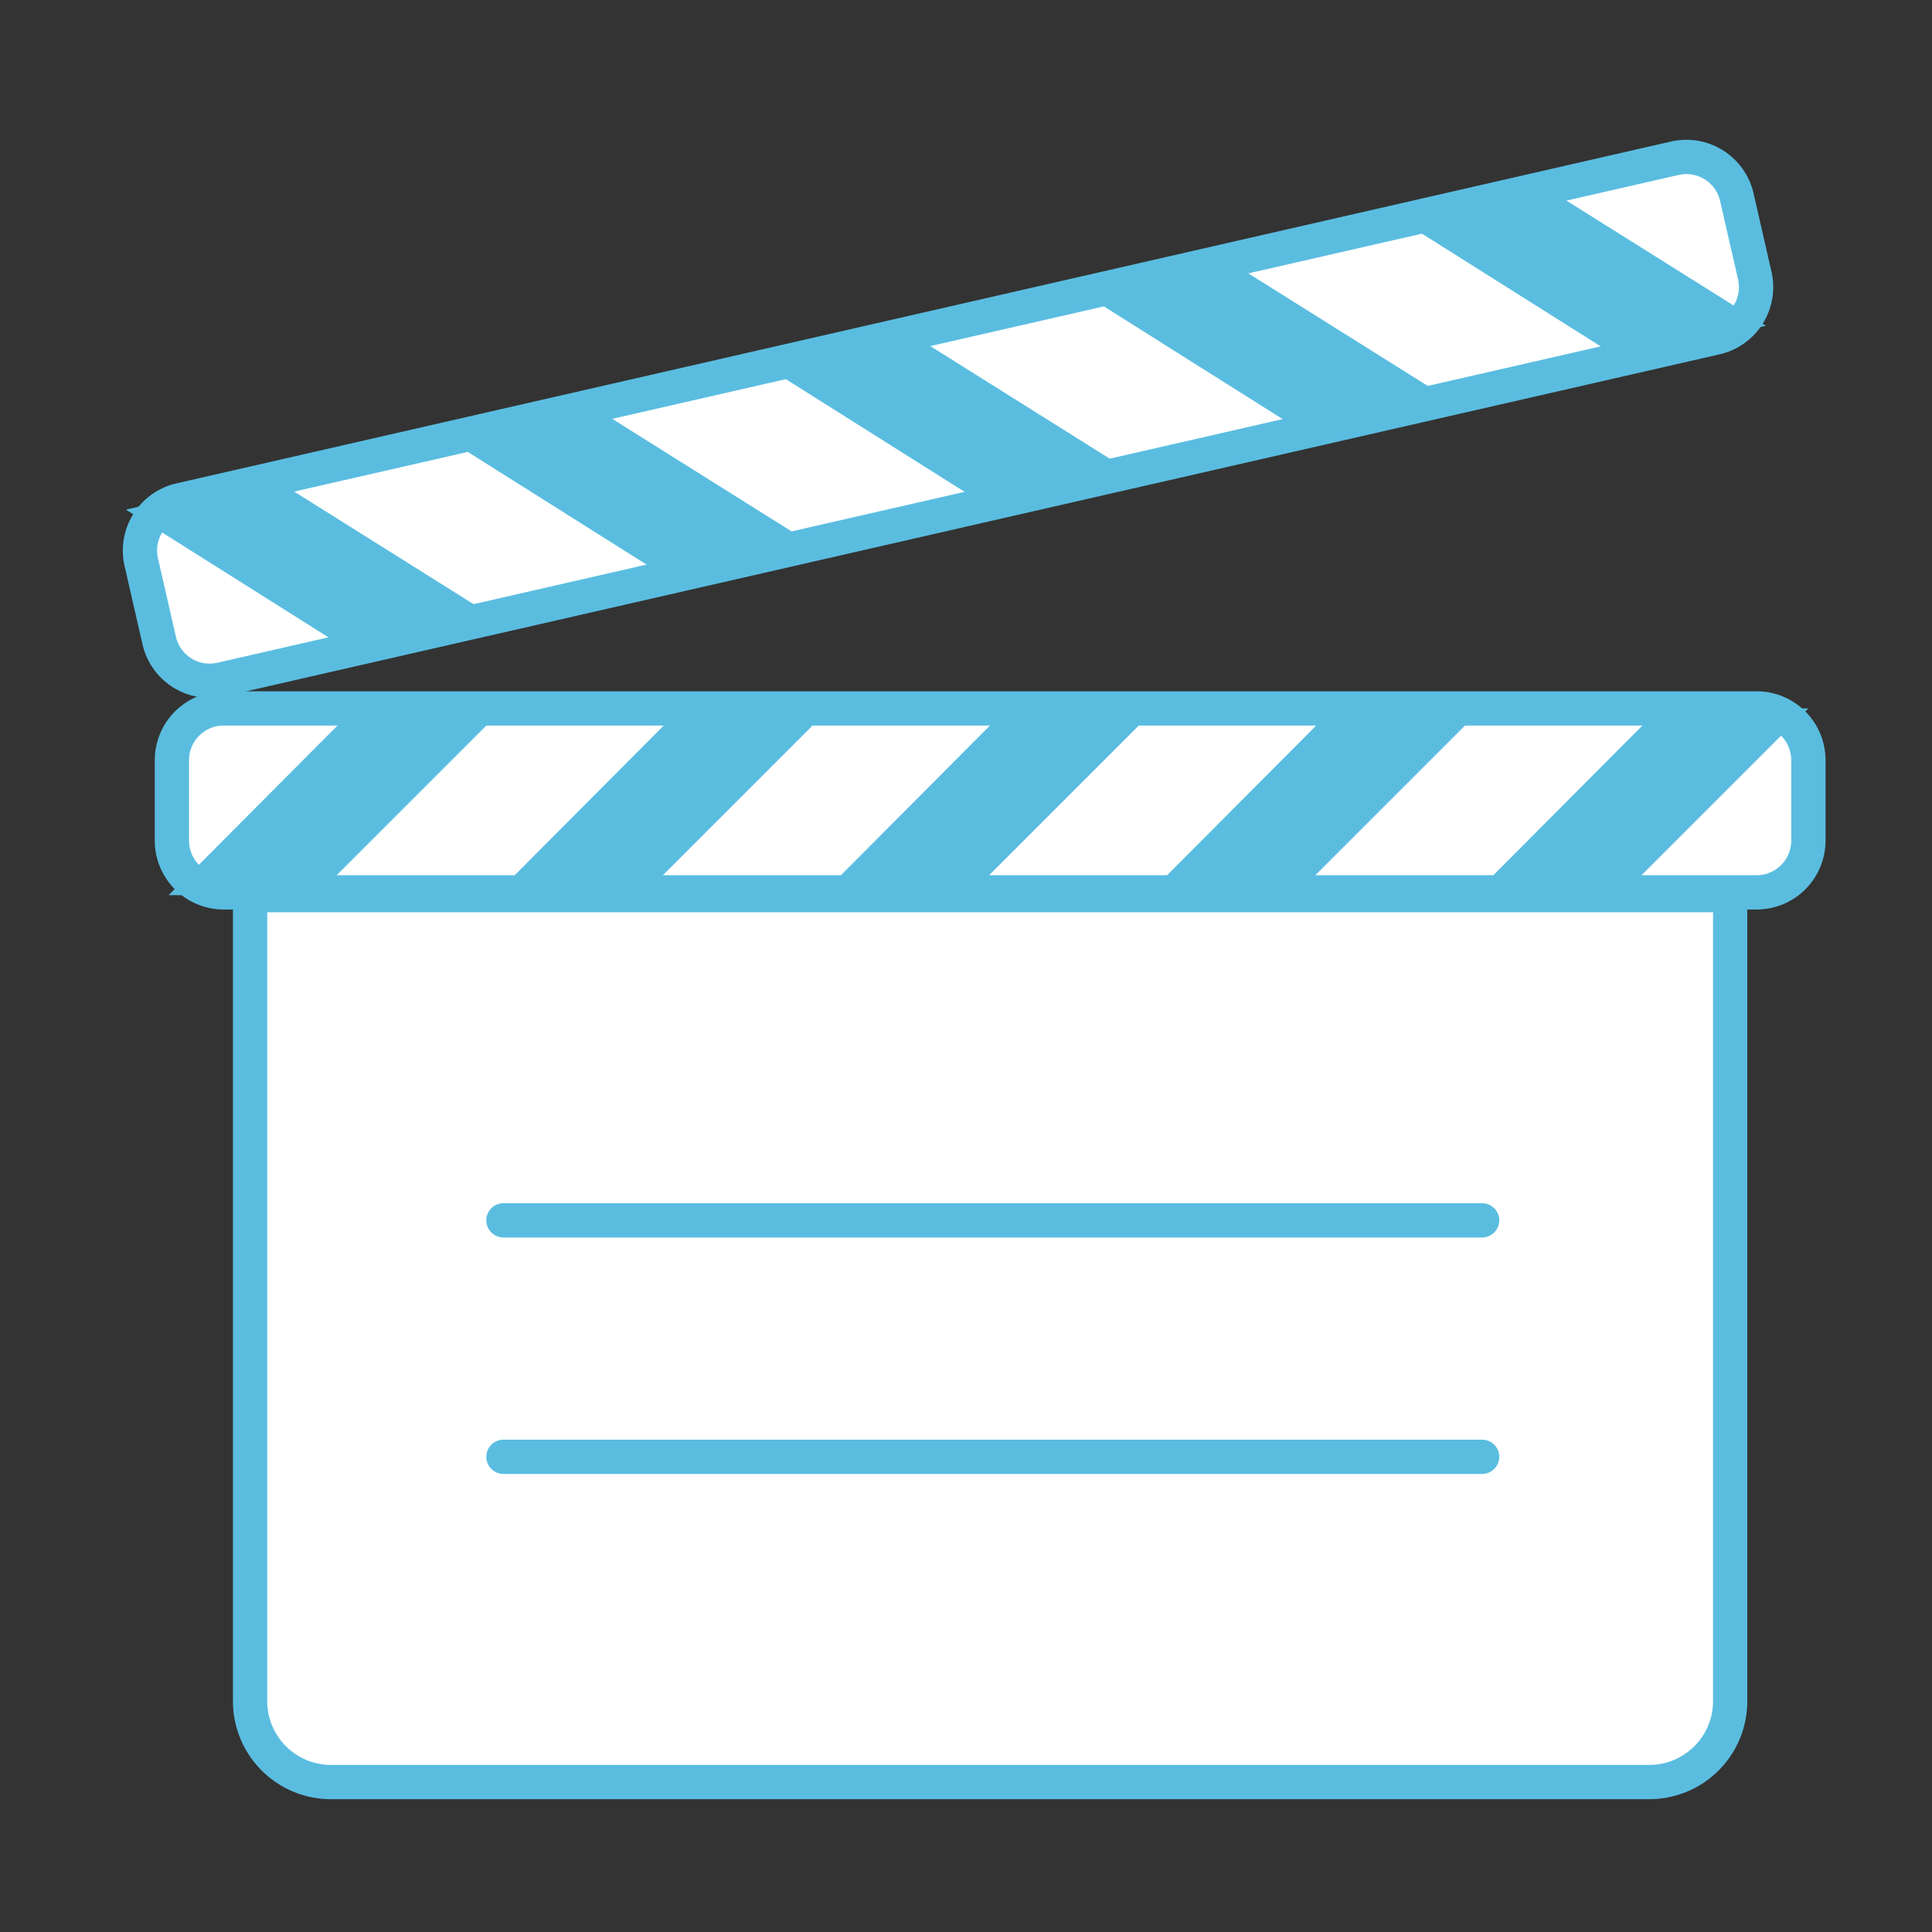 <svg id="service_movie" xmlns="http://www.w3.org/2000/svg" width="230" height="230" viewBox="0 0 230 230">
  <rect x="0" y="0" width="230" height="230" fill="#333333" stroke="none"/>
  <rect id="長方形_92" data-name="長方形 92" width="230" height="230" fill="#a01d1d" opacity="0"/>
  <g id="グループ_320" data-name="グループ 320" transform="translate(-315 -1482)">
    <rect id="長方形_75" data-name="長方形 75" width="194.813" height="21.897" rx="7.547" transform="translate(335.465 1566.334)" fill="#fff"/>
    <path id="長方形_75_-_アウトライン" data-name="長方形 75 - アウトライン" d="M5.7-2.5H188.2a8.205,8.205,0,0,1,8.2,8.2V15.28a8.205,8.205,0,0,1-8.2,8.2H5.7a8.205,8.205,0,0,1-8.2-8.2V5.7A8.205,8.205,0,0,1,5.7-2.5ZM188.2,19.4a4.122,4.122,0,0,0,4.117-4.117V5.7A4.122,4.122,0,0,0,188.2,1.579H5.7A4.122,4.122,0,0,0,1.579,5.7V15.28A4.122,4.122,0,0,0,5.7,19.4Z" transform="translate(335.926 1566.795)" fill="#5abde0"/>
    <path id="パス_110" data-name="パス 110" d="M272.748,197.9l22.231-22.231H277.256L255.119,197.9Z" transform="translate(118.791 1390.667)" fill="#5abde0"/>
    <path id="パス_111" data-name="パス 111" d="M225.139,197.9l22.231-22.231H229.646L207.509,197.9Z" transform="translate(127.565 1390.667)" fill="#5abde0"/>
    <path id="パス_112" data-name="パス 112" d="M320.358,197.9l22.231-22.231H324.865L302.728,197.9Z" transform="translate(110.018 1390.667)" fill="#5abde0"/>
    <path id="パス_113" data-name="パス 113" d="M367.968,197.9,390.2,175.667H372.475L350.338,197.9Z" transform="translate(101.244 1390.667)" fill="#5abde0"/>
    <path id="パス_114" data-name="パス 114" d="M415.577,197.9l22.231-22.231H420.084L397.947,197.9Z" transform="translate(92.47 1390.667)" fill="#5abde0"/>
    <rect id="長方形_76" data-name="長方形 76" width="194.813" height="21.897" rx="7.547" transform="matrix(0.975, -0.223, 0.223, 0.975, 330.443, 1542.908)" fill="#fff"/>
    <path id="長方形_76_-_アウトライン" data-name="長方形 76 - アウトライン" d="M8.2,0H190.7a8.205,8.205,0,0,1,8.2,8.2V17.78a8.205,8.205,0,0,1-8.2,8.2H8.2A8.205,8.205,0,0,1,0,17.78V8.2A8.205,8.205,0,0,1,8.2,0ZM190.7,21.9a4.122,4.122,0,0,0,4.117-4.117V8.2A4.122,4.122,0,0,0,190.7,4.079H8.2A4.122,4.122,0,0,0,4.079,8.2V17.78A4.122,4.122,0,0,0,8.2,21.9Z" transform="matrix(0.975, -0.223, 0.223, 0.975, 328, 1541.375)" fill="#5abde0"/>
    <path id="パス_115" data-name="パス 115" d="M264.868,131.212l26.631,16.71-17.277,3.954-26.539-16.731Z" transform="translate(120.162 1398.86)" fill="#5abde0"/>
    <path id="パス_116" data-name="パス 116" d="M218.458,141.835l26.631,16.71L227.812,162.5l-26.539-16.731Z" transform="translate(128.715 1396.902)" fill="#5abde0"/>
    <path id="パス_117" data-name="パス 117" d="M311.277,120.59l26.631,16.71-17.277,3.954-26.539-16.731Z" transform="translate(111.609 1400.817)" fill="#5abde0"/>
    <path id="パス_118" data-name="パス 118" d="M357.687,109.968l26.631,16.71-17.277,3.954L340.5,113.9Z" transform="translate(103.057 1402.775)" fill="#5abde0"/>
    <path id="パス_119" data-name="パス 119" d="M404.1,99.345l26.631,16.71L413.45,120.01l-26.539-16.731Z" transform="translate(94.504 1404.732)" fill="#5abde0"/>
    <path id="長方形_77" data-name="長方形 77" d="M0,0H176.2a0,0,0,0,1,0,0V93.784a11.8,11.8,0,0,1-11.8,11.8H11.8A11.8,11.8,0,0,1,0,93.784V0A0,0,0,0,1,0,0Z" transform="translate(344.772 1588.565)" fill="#fff"/>
    <path id="長方形_77_-_アウトライン" data-name="長方形 77 - アウトライン" d="M-2.5-2.5H177.778v98a11.662,11.662,0,0,1-11.662,11.662H9.162A11.662,11.662,0,0,1-2.5,95.5ZM173.7,1.579H1.579V95.5a7.592,7.592,0,0,0,7.583,7.583H166.116A7.592,7.592,0,0,0,173.7,95.5Z" transform="translate(345.233 1589.026)" fill="#5abde0"/>
    <path id="線_40" data-name="線 40" d="M116.047,1.579H-.461A2.039,2.039,0,0,1-2.5-.461,2.039,2.039,0,0,1-.461-2.5H116.047a2.039,2.039,0,0,1,2.039,2.039A2.039,2.039,0,0,1,116.047,1.579Z" transform="translate(375.396 1627.741)" fill="#5abde0"/>
    <path id="線_41" data-name="線 41" d="M116.047,1.579H-.461A2.039,2.039,0,0,1-2.5-.461,2.039,2.039,0,0,1-.461-2.5H116.047a2.039,2.039,0,0,1,2.039,2.039A2.039,2.039,0,0,1,116.047,1.579Z" transform="translate(375.396 1655.891)" fill="#5abde0"/>
  </g>
</svg>
